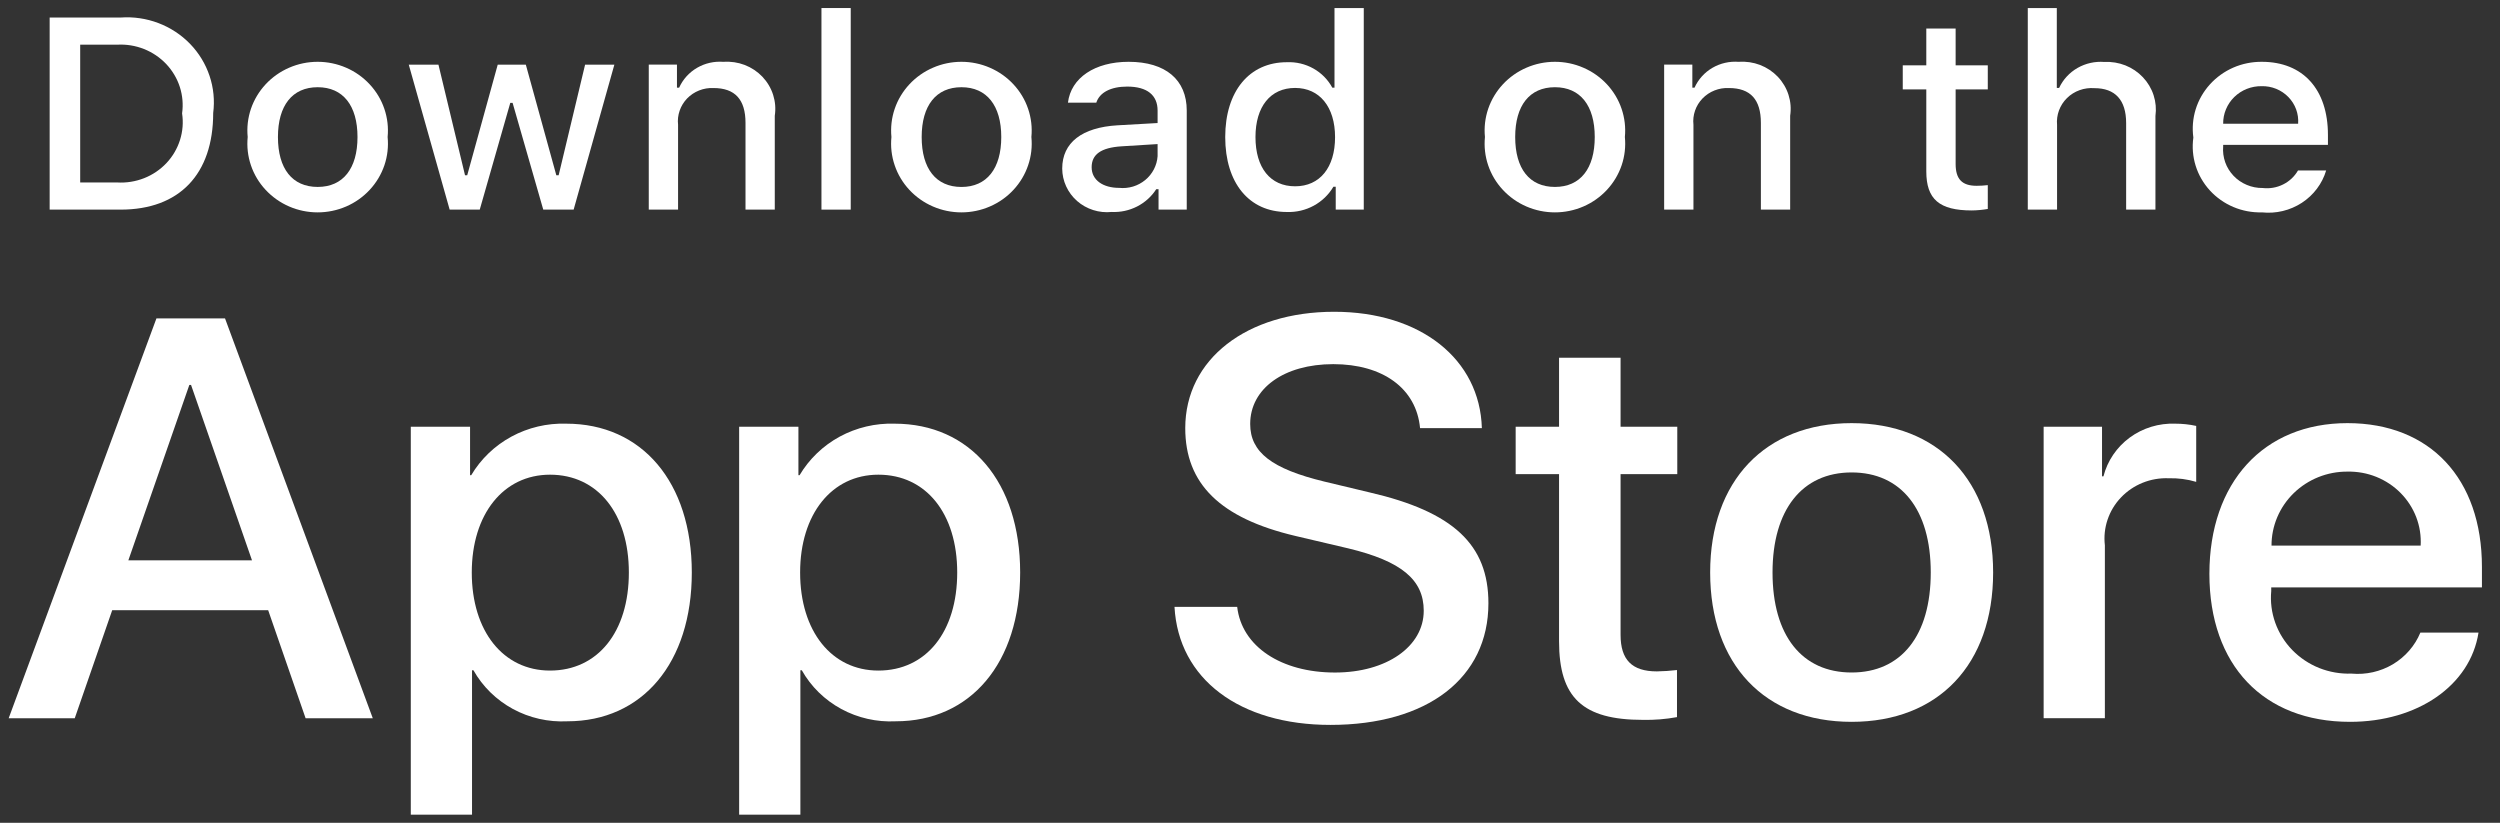 <svg width="79" height="26" viewBox="0 0 79 26" fill="none" xmlns="http://www.w3.org/2000/svg">
<rect x="0" y="0" width="79" height="26" fill="#333333" stroke="none"/>
<path d="M8.474 19.282H3.546L2.362 22.697H0.274L4.943 10.062H7.111L11.78 22.697H9.657L8.474 19.282ZM4.056 17.706H7.963L6.037 12.164H5.983L4.056 17.706Z" fill="white"/>
<path d="M21.861 18.091C21.861 20.953 20.293 22.793 17.927 22.793C17.328 22.823 16.732 22.688 16.207 22.403C15.683 22.118 15.251 21.695 14.961 21.181H14.916V25.743H12.981V13.485H14.854V15.017H14.89C15.193 14.506 15.632 14.084 16.161 13.797C16.689 13.511 17.287 13.369 17.892 13.388C20.284 13.388 21.861 15.236 21.861 18.091ZM19.872 18.091C19.872 16.226 18.886 15 17.381 15C15.903 15 14.908 16.252 14.908 18.091C14.908 19.947 15.903 21.19 17.381 21.19C18.886 21.19 19.872 19.973 19.872 18.091Z" fill="white"/>
<path d="M32.237 18.091C32.237 20.953 30.669 22.793 28.303 22.793C27.704 22.823 27.108 22.688 26.583 22.403C26.058 22.118 25.627 21.695 25.337 21.181H25.292V25.743H23.357V13.485H25.23V15.017H25.266C25.569 14.506 26.008 14.084 26.536 13.797C27.065 13.511 27.663 13.369 28.267 13.388C30.66 13.388 32.237 15.236 32.237 18.091ZM30.248 18.091C30.248 16.226 29.262 15 27.757 15C26.279 15 25.284 16.252 25.284 18.091C25.284 19.947 26.279 21.19 27.757 21.19C29.262 21.19 30.248 19.973 30.248 18.091H30.248Z" fill="white"/>
<path d="M39.095 19.176C39.238 20.429 40.483 21.252 42.186 21.252C43.817 21.252 44.99 20.429 44.99 19.299C44.99 18.319 44.282 17.732 42.607 17.329L40.931 16.935C38.557 16.374 37.454 15.289 37.454 13.529C37.454 11.349 39.399 9.852 42.159 9.852C44.891 9.852 46.764 11.349 46.827 13.529H44.874C44.757 12.268 43.691 11.507 42.132 11.507C40.573 11.507 39.506 12.277 39.506 13.398C39.506 14.291 40.188 14.816 41.854 15.219L43.279 15.56C45.932 16.174 47.034 17.215 47.034 19.063C47.034 21.427 45.107 22.907 42.042 22.907C39.175 22.907 37.239 21.461 37.114 19.176L39.095 19.176Z" fill="white"/>
<path d="M51.21 11.305V13.485H53.002V14.982H51.21V20.06C51.21 20.849 51.569 21.216 52.357 21.216C52.569 21.213 52.782 21.198 52.993 21.173V22.661C52.639 22.726 52.279 22.755 51.918 22.748C50.01 22.748 49.266 22.048 49.266 20.262V14.982H47.895V13.485H49.266V11.305H51.21Z" fill="white"/>
<path d="M54.041 18.09C54.041 15.192 55.787 13.371 58.511 13.371C61.245 13.371 62.983 15.192 62.983 18.09C62.983 20.997 61.254 22.81 58.511 22.81C55.77 22.81 54.041 20.997 54.041 18.09ZM61.012 18.09C61.012 16.102 60.079 14.929 58.511 14.929C56.944 14.929 56.012 16.111 56.012 18.09C56.012 20.087 56.944 21.251 58.511 21.251C60.079 21.251 61.012 20.087 61.012 18.09H61.012Z" fill="white"/>
<path d="M64.579 13.485H66.424V15.053H66.469C66.594 14.563 66.888 14.13 67.3 13.827C67.713 13.524 68.221 13.369 68.737 13.388C68.96 13.388 69.182 13.411 69.4 13.459V15.227C69.118 15.143 68.824 15.105 68.53 15.113C68.249 15.102 67.969 15.15 67.709 15.255C67.448 15.36 67.215 15.518 67.023 15.72C66.831 15.921 66.687 16.16 66.599 16.422C66.511 16.683 66.482 16.959 66.514 17.232V22.696H64.579L64.579 13.485Z" fill="white"/>
<path d="M78.321 19.99C78.061 21.662 76.394 22.81 74.262 22.81C71.519 22.81 69.817 21.015 69.817 18.134C69.817 15.245 71.529 13.371 74.18 13.371C76.789 13.371 78.429 15.122 78.429 17.915V18.562H71.771V18.677C71.74 19.016 71.783 19.357 71.898 19.679C72.013 20 72.196 20.294 72.436 20.541C72.676 20.787 72.967 20.981 73.289 21.11C73.612 21.238 73.959 21.298 74.307 21.286C74.764 21.328 75.223 21.224 75.615 20.991C76.007 20.757 76.312 20.406 76.484 19.99L78.321 19.99ZM71.78 17.241H76.493C76.51 16.936 76.463 16.631 76.354 16.345C76.245 16.059 76.076 15.798 75.859 15.578C75.642 15.359 75.381 15.186 75.092 15.069C74.803 14.953 74.493 14.897 74.18 14.903C73.865 14.901 73.553 14.96 73.261 15.077C72.97 15.194 72.705 15.366 72.482 15.583C72.258 15.801 72.082 16.059 71.961 16.344C71.841 16.628 71.779 16.933 71.78 17.241V17.241Z" fill="white"/>
<path d="M3.813 0.554C4.219 0.525 4.626 0.585 5.005 0.729C5.384 0.873 5.726 1.097 6.006 1.386C6.285 1.674 6.496 2.02 6.622 2.398C6.749 2.776 6.788 3.176 6.737 3.57C6.737 5.51 5.664 6.624 3.813 6.624H1.569V0.554H3.813ZM2.534 5.766H3.706C3.995 5.783 4.286 5.736 4.555 5.63C4.824 5.524 5.065 5.36 5.262 5.151C5.458 4.942 5.604 4.692 5.689 4.421C5.774 4.15 5.797 3.863 5.754 3.583C5.794 3.303 5.769 3.018 5.683 2.749C5.596 2.48 5.45 2.233 5.254 2.025C5.058 1.818 4.818 1.655 4.55 1.549C4.282 1.443 3.994 1.396 3.706 1.412H2.534V5.766Z" fill="white"/>
<path d="M7.827 4.33C7.797 4.029 7.833 3.725 7.93 3.438C8.028 3.151 8.186 2.888 8.394 2.664C8.602 2.44 8.856 2.261 9.139 2.139C9.422 2.016 9.728 1.953 10.038 1.953C10.347 1.953 10.653 2.016 10.937 2.139C11.22 2.261 11.473 2.44 11.681 2.664C11.89 2.888 12.048 3.151 12.145 3.438C12.243 3.725 12.278 4.029 12.249 4.33C12.279 4.632 12.244 4.936 12.147 5.223C12.049 5.511 11.891 5.775 11.683 5.999C11.475 6.223 11.221 6.403 10.938 6.525C10.654 6.648 10.348 6.711 10.038 6.711C9.728 6.711 9.421 6.648 9.138 6.525C8.855 6.403 8.601 6.223 8.393 5.999C8.184 5.775 8.026 5.511 7.929 5.223C7.832 4.936 7.797 4.632 7.827 4.33ZM11.297 4.33C11.297 3.337 10.841 2.756 10.039 2.756C9.235 2.756 8.783 3.337 8.783 4.33C8.783 5.331 9.235 5.907 10.039 5.907C10.841 5.907 11.297 5.327 11.297 4.33H11.297Z" fill="white"/>
<path d="M18.127 6.624H17.167L16.198 3.25H16.125L15.16 6.624H14.209L12.917 2.043H13.855L14.695 5.539H14.764L15.728 2.043H16.616L17.58 5.539H17.653L18.489 2.043H19.414L18.127 6.624Z" fill="white"/>
<path d="M20.501 2.042H21.392V2.77H21.461C21.578 2.509 21.776 2.289 22.027 2.143C22.278 1.997 22.569 1.931 22.86 1.954C23.088 1.937 23.318 1.971 23.531 2.052C23.744 2.134 23.935 2.261 24.091 2.424C24.247 2.588 24.363 2.784 24.431 2.997C24.499 3.211 24.517 3.437 24.483 3.658V6.623H23.558V3.885C23.558 3.148 23.23 2.782 22.546 2.782C22.391 2.775 22.237 2.801 22.093 2.858C21.949 2.915 21.82 3.001 21.713 3.111C21.607 3.222 21.526 3.353 21.477 3.497C21.427 3.64 21.41 3.793 21.427 3.943V6.623H20.501L20.501 2.042Z" fill="white"/>
<path d="M25.958 0.254H26.883V6.624H25.958V0.254Z" fill="white"/>
<path d="M28.169 4.33C28.14 4.029 28.175 3.725 28.273 3.438C28.37 3.151 28.529 2.888 28.737 2.664C28.945 2.44 29.199 2.261 29.482 2.139C29.765 2.016 30.071 1.953 30.381 1.953C30.69 1.953 30.996 2.016 31.279 2.139C31.562 2.261 31.816 2.44 32.024 2.664C32.233 2.888 32.391 3.151 32.488 3.438C32.586 3.725 32.621 4.029 32.592 4.33C32.622 4.632 32.587 4.936 32.489 5.223C32.392 5.511 32.234 5.775 32.026 5.999C31.818 6.224 31.564 6.403 31.28 6.525C30.997 6.648 30.691 6.711 30.381 6.711C30.071 6.711 29.764 6.648 29.481 6.525C29.198 6.403 28.944 6.224 28.735 5.999C28.527 5.775 28.369 5.511 28.272 5.223C28.174 4.936 28.139 4.632 28.169 4.33ZM31.64 4.33C31.64 3.337 31.183 2.756 30.382 2.756C29.578 2.756 29.125 3.337 29.125 4.33C29.125 5.331 29.578 5.908 30.382 5.908C31.183 5.908 31.64 5.327 31.64 4.33H31.64Z" fill="white"/>
<path d="M33.566 5.327C33.566 4.503 34.194 4.027 35.31 3.96L36.58 3.888V3.493C36.58 3.009 36.252 2.736 35.62 2.736C35.103 2.736 34.746 2.921 34.643 3.245H33.747C33.842 2.458 34.599 1.953 35.663 1.953C36.838 1.953 37.501 2.525 37.501 3.493V6.623H36.61V5.979H36.537C36.389 6.21 36.18 6.398 35.932 6.525C35.685 6.651 35.408 6.711 35.129 6.698C34.932 6.718 34.733 6.698 34.545 6.638C34.357 6.578 34.183 6.481 34.036 6.352C33.889 6.222 33.771 6.065 33.69 5.888C33.609 5.712 33.567 5.521 33.566 5.327ZM36.58 4.936V4.553L35.435 4.624C34.789 4.667 34.496 4.881 34.496 5.285C34.496 5.697 34.862 5.937 35.366 5.937C35.513 5.952 35.662 5.937 35.804 5.895C35.946 5.852 36.077 5.781 36.19 5.688C36.303 5.595 36.396 5.48 36.463 5.351C36.53 5.221 36.57 5.08 36.58 4.936Z" fill="white"/>
<path d="M38.717 4.331C38.717 2.883 39.479 1.966 40.663 1.966C40.956 1.953 41.247 2.022 41.502 2.164C41.756 2.306 41.964 2.517 42.101 2.77H42.17V0.254H43.095V6.624H42.209V5.9H42.136C41.988 6.152 41.773 6.359 41.514 6.5C41.254 6.641 40.96 6.71 40.663 6.699C39.471 6.699 38.717 5.782 38.717 4.331ZM39.673 4.331C39.673 5.303 40.142 5.887 40.926 5.887C41.706 5.887 42.188 5.294 42.188 4.335C42.188 3.38 41.7 2.779 40.926 2.779C40.147 2.779 39.673 3.367 39.673 4.331H39.673Z" fill="white"/>
<path d="M46.924 4.33C46.894 4.029 46.93 3.725 47.027 3.438C47.125 3.151 47.283 2.888 47.491 2.664C47.699 2.44 47.953 2.261 48.236 2.139C48.519 2.016 48.825 1.953 49.135 1.953C49.444 1.953 49.751 2.016 50.033 2.139C50.317 2.261 50.57 2.44 50.779 2.664C50.987 2.888 51.145 3.151 51.242 3.438C51.34 3.725 51.375 4.029 51.346 4.33C51.376 4.632 51.341 4.936 51.244 5.223C51.146 5.511 50.988 5.775 50.78 5.999C50.572 6.223 50.318 6.403 50.035 6.525C49.751 6.648 49.445 6.711 49.135 6.711C48.825 6.711 48.519 6.648 48.235 6.525C47.952 6.403 47.698 6.223 47.49 5.999C47.281 5.775 47.123 5.511 47.026 5.223C46.929 4.936 46.894 4.632 46.924 4.33ZM50.394 4.33C50.394 3.337 49.938 2.756 49.136 2.756C48.332 2.756 47.88 3.337 47.88 4.33C47.88 5.331 48.332 5.907 49.136 5.907C49.938 5.907 50.394 5.327 50.394 4.33Z" fill="white"/>
<path d="M52.587 2.042H53.478V2.77H53.547C53.665 2.509 53.862 2.289 54.113 2.143C54.364 1.997 54.655 1.931 54.947 1.954C55.175 1.937 55.404 1.971 55.617 2.052C55.83 2.134 56.021 2.261 56.177 2.424C56.333 2.588 56.449 2.784 56.517 2.997C56.585 3.211 56.603 3.437 56.569 3.658V6.623H55.644V3.885C55.644 3.148 55.317 2.782 54.632 2.782C54.477 2.775 54.323 2.801 54.179 2.858C54.035 2.915 53.906 3.001 53.8 3.111C53.693 3.222 53.612 3.353 53.563 3.497C53.514 3.64 53.496 3.793 53.513 3.943V6.623H52.587V2.042Z" fill="white"/>
<path d="M61.798 0.902V2.064H62.814V2.825H61.798V5.181C61.798 5.661 62 5.871 62.461 5.871C62.579 5.871 62.697 5.864 62.814 5.85V6.603C62.648 6.632 62.479 6.648 62.31 6.65C61.281 6.65 60.871 6.296 60.871 5.413V2.825H60.127V2.064H60.871V0.902H61.798Z" fill="white"/>
<path d="M64.078 0.254H64.995V2.779H65.068C65.191 2.515 65.394 2.294 65.65 2.147C65.906 2.001 66.202 1.934 66.498 1.958C66.724 1.946 66.951 1.983 67.162 2.066C67.373 2.15 67.562 2.278 67.716 2.441C67.87 2.604 67.986 2.798 68.054 3.01C68.123 3.222 68.142 3.446 68.112 3.666V6.624H67.186V3.889C67.186 3.157 66.837 2.786 66.183 2.786C66.024 2.774 65.864 2.795 65.715 2.849C65.565 2.903 65.429 2.988 65.317 3.099C65.204 3.21 65.118 3.343 65.064 3.49C65.01 3.636 64.989 3.793 65.003 3.948V6.624H64.078L64.078 0.254Z" fill="white"/>
<path d="M73.507 5.386C73.382 5.805 73.109 6.167 72.738 6.409C72.366 6.651 71.92 6.758 71.476 6.711C71.167 6.719 70.86 6.662 70.576 6.542C70.292 6.422 70.039 6.244 69.833 6.019C69.627 5.794 69.473 5.528 69.383 5.239C69.293 4.95 69.268 4.646 69.31 4.347C69.269 4.047 69.294 3.742 69.384 3.452C69.474 3.162 69.627 2.895 69.832 2.668C70.037 2.441 70.289 2.26 70.572 2.136C70.855 2.013 71.162 1.951 71.472 1.953C72.776 1.953 73.563 2.824 73.563 4.263V4.578H70.252V4.629C70.238 4.797 70.26 4.966 70.316 5.126C70.372 5.285 70.462 5.431 70.58 5.555C70.697 5.679 70.84 5.777 70.999 5.843C71.157 5.91 71.329 5.943 71.501 5.941C71.722 5.967 71.947 5.928 72.145 5.829C72.344 5.731 72.508 5.576 72.617 5.386L73.507 5.386ZM70.252 3.91H72.621C72.632 3.756 72.611 3.601 72.558 3.456C72.505 3.311 72.421 3.178 72.312 3.066C72.204 2.955 72.072 2.866 71.927 2.807C71.781 2.748 71.624 2.719 71.466 2.723C71.306 2.721 71.148 2.75 70.999 2.809C70.851 2.868 70.717 2.955 70.603 3.066C70.49 3.177 70.401 3.308 70.341 3.453C70.28 3.598 70.25 3.753 70.252 3.91H70.252Z" fill="white"/>
</svg>
